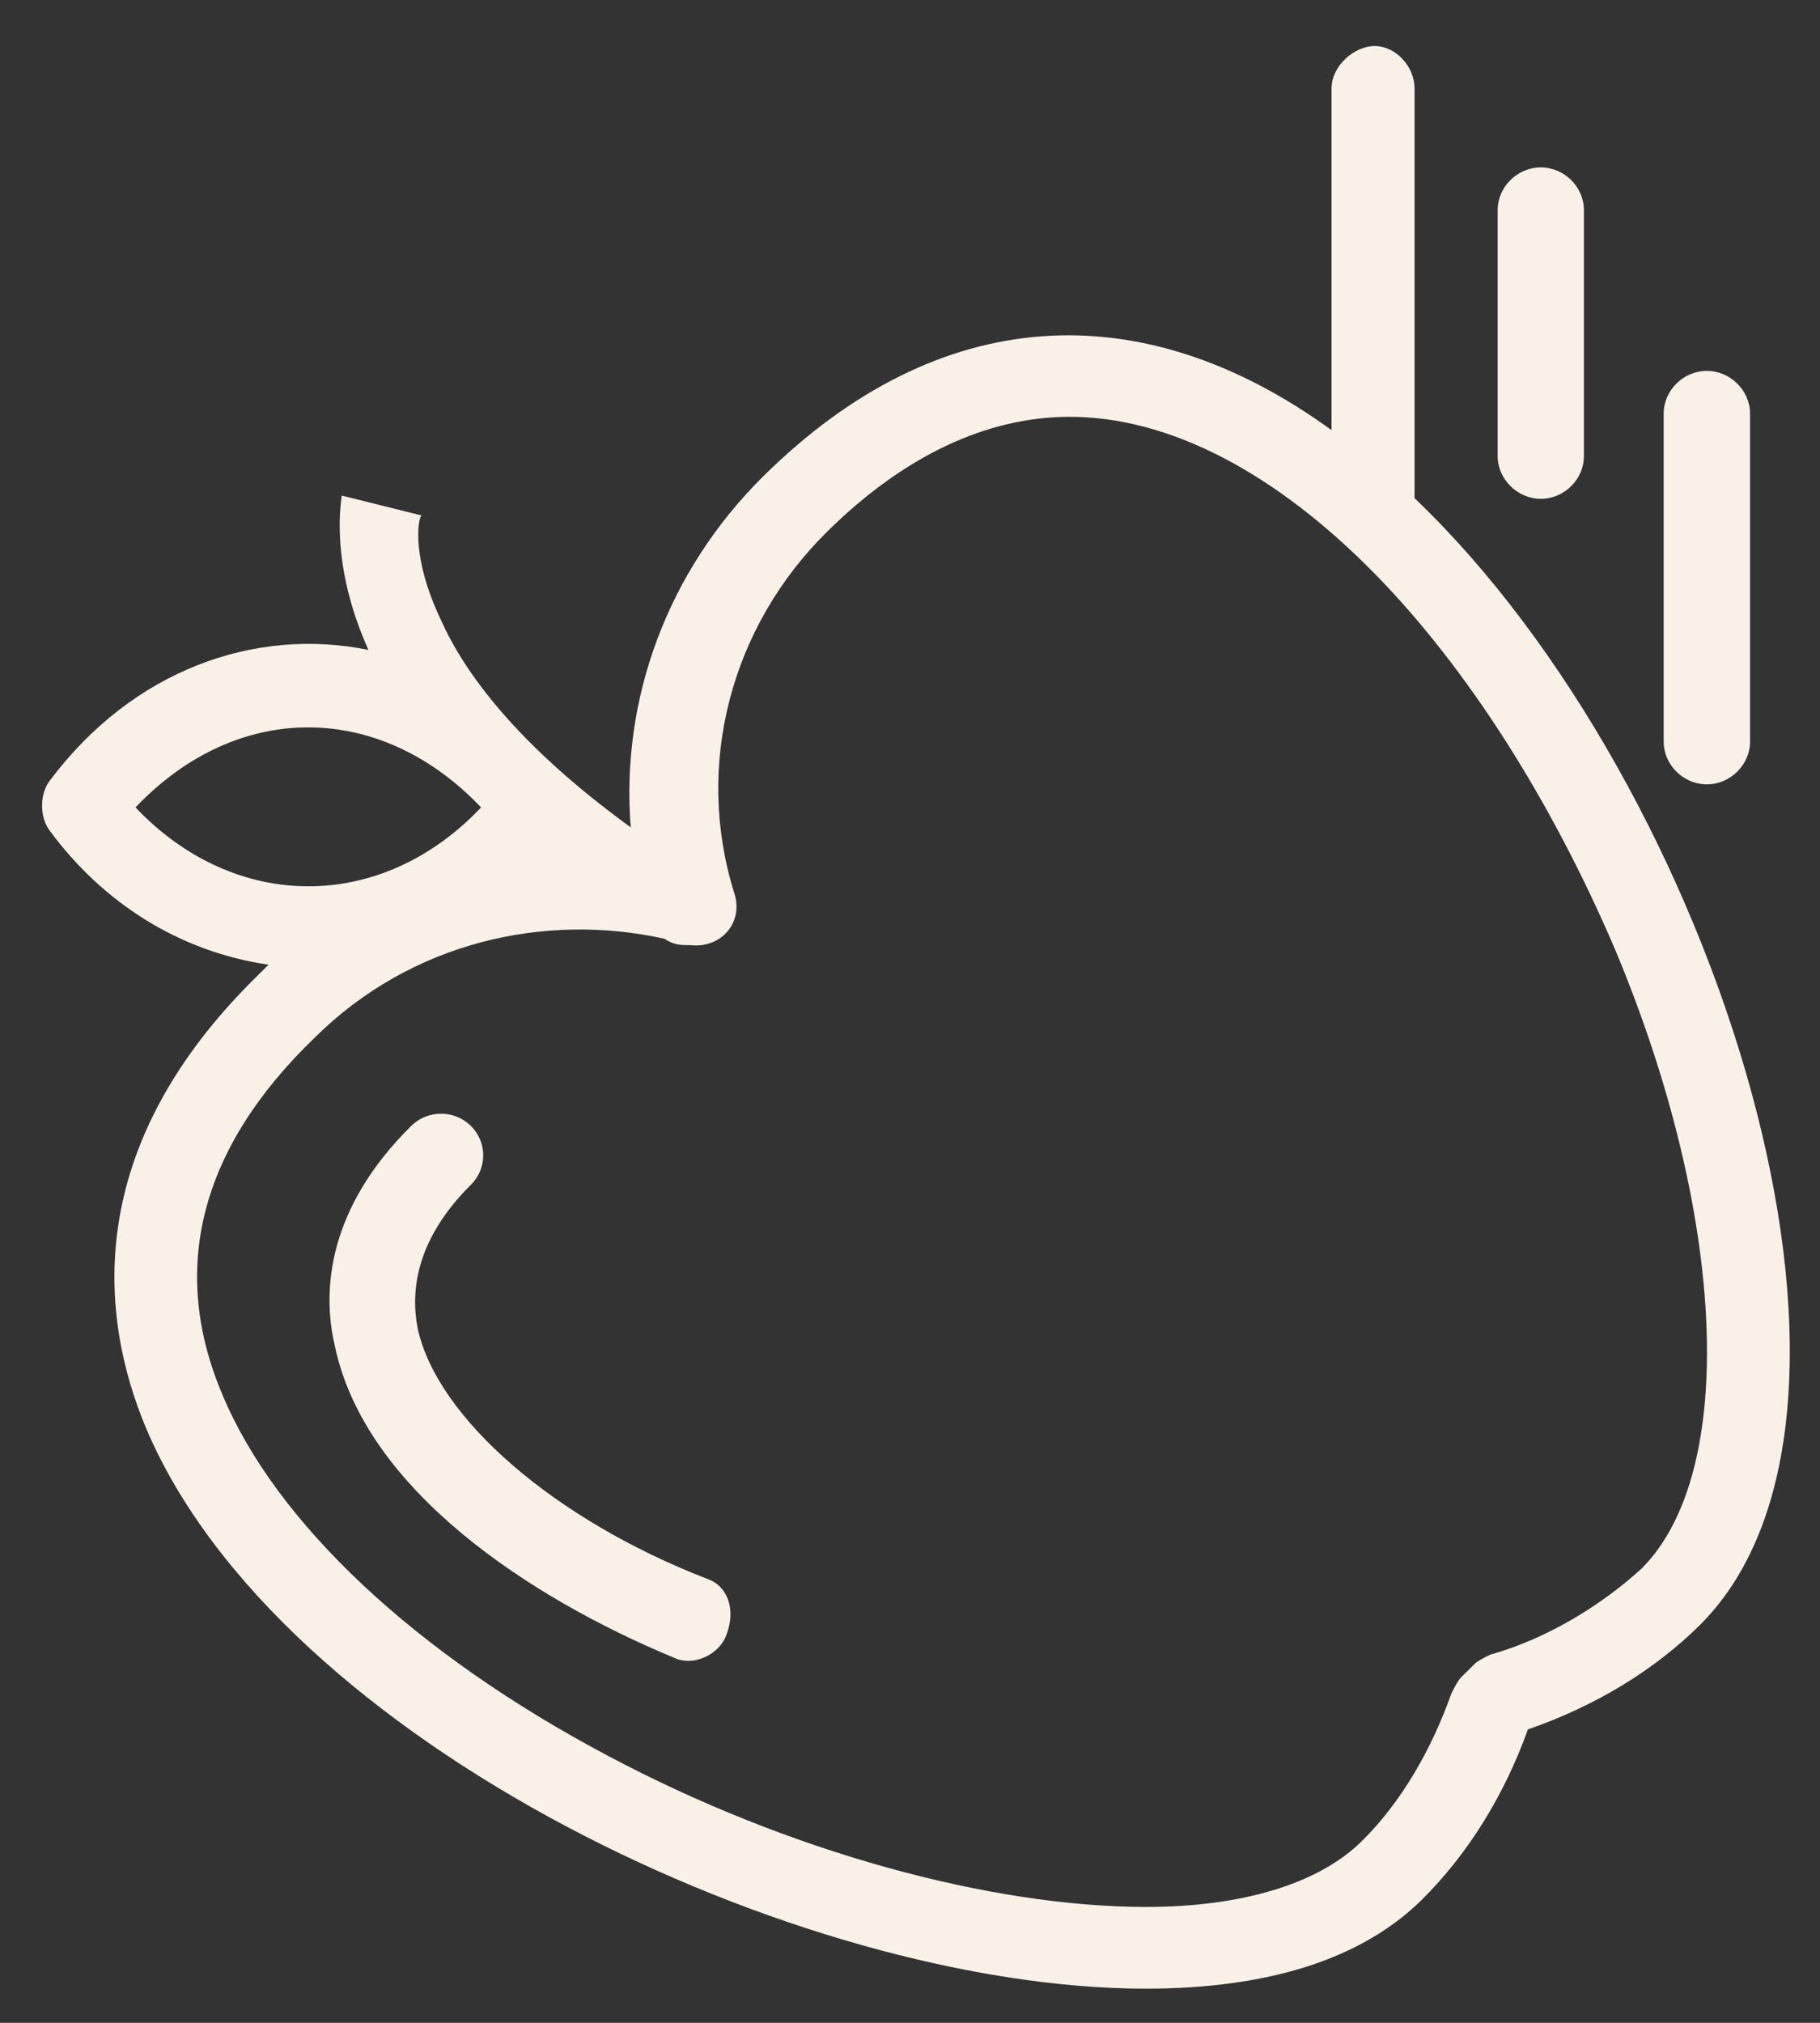 <svg xmlns="http://www.w3.org/2000/svg" fill="none" viewBox="0 0 18 20" height="20" width="18">
<rect x="0" y="0" width="18" height="20" fill="#333333" stroke="none"/>
<g clip-path="url(#clip0_330_1339)">
<path fill="#F9F1E8" d="M13.99 4.932V0.876C13.99 0.648 13.795 0.455 13.596 0.455C13.397 0.455 13.169 0.648 13.169 0.876V4.253C11.295 2.891 9.291 2.988 7.551 4.707C6.6 5.647 6.137 6.915 6.238 8.18C5.12 7.369 4.595 6.654 4.364 6.136C4.067 5.518 4.133 5.132 4.168 5.096L3.38 4.9C3.38 4.932 3.25 5.55 3.644 6.426C2.526 6.197 1.311 6.622 0.489 7.723C0.392 7.851 0.392 8.08 0.489 8.209C1.014 8.923 1.77 9.409 2.656 9.538C2.624 9.57 2.559 9.635 2.526 9.667C0.818 11.354 0.981 13.008 1.441 14.112C2.754 17.228 7.913 19.662 11.331 19.662C12.547 19.662 13.466 19.369 14.059 18.786C14.518 18.332 14.88 17.746 15.111 17.099C15.77 16.871 16.36 16.517 16.819 16.06C18.921 13.951 16.982 7.784 13.994 4.929L13.99 4.932ZM1.34 7.983C2.36 6.912 3.771 6.944 4.758 7.983C3.774 9.023 2.327 9.023 1.34 7.983ZM14.746 16.356C14.681 16.388 14.616 16.42 14.584 16.452L14.453 16.581C14.421 16.613 14.388 16.678 14.355 16.742C14.16 17.292 13.863 17.814 13.469 18.203C13.042 18.625 12.286 18.854 11.335 18.854C9.79 18.854 7.786 18.303 6.013 17.36C4.107 16.352 2.728 15.055 2.2 13.79C1.676 12.557 1.969 11.357 3.119 10.253C4.071 9.313 5.387 9.02 6.57 9.281C6.668 9.345 6.733 9.345 6.834 9.345C7.131 9.377 7.359 9.12 7.261 8.827C6.867 7.562 7.228 6.197 8.18 5.257C8.936 4.51 9.757 4.121 10.579 4.121C11.563 4.121 12.615 4.671 13.603 5.679C14.522 6.619 15.343 7.919 15.969 9.377C17.086 12.039 17.184 14.569 16.232 15.512C15.838 15.87 15.313 16.195 14.753 16.356H14.746Z"></path>
<path fill="#F9F1E8" d="M6.991 15.609C5.478 15.023 4.328 14.019 4.133 13.143C4.035 12.657 4.198 12.171 4.657 11.714C4.82 11.553 4.82 11.293 4.657 11.132C4.494 10.971 4.23 10.971 4.067 11.132C3.246 11.943 3.181 12.754 3.311 13.304C3.608 14.733 5.25 15.802 6.661 16.388C6.857 16.485 7.121 16.356 7.186 16.159C7.284 15.899 7.186 15.673 6.991 15.609Z"></path>
<path fill="#F9F1E8" d="M15.239 4.932C15.47 4.932 15.665 4.739 15.665 4.51V2.077C15.665 1.848 15.47 1.655 15.239 1.655C15.007 1.655 14.812 1.848 14.812 2.077V4.51C14.812 4.739 15.01 4.932 15.239 4.932Z"></path>
<path fill="#F9F1E8" d="M16.881 7.755C17.112 7.755 17.308 7.562 17.308 7.333V4.089C17.308 3.86 17.112 3.667 16.881 3.667C16.649 3.667 16.454 3.86 16.454 4.089V7.333C16.454 7.562 16.649 7.755 16.881 7.755Z"></path>
</g>
<defs>
<clipPath id="clip0_330_1339">
<rect fill="white" height="20" width="18"></rect>
</clipPath>
</defs>
</svg>
